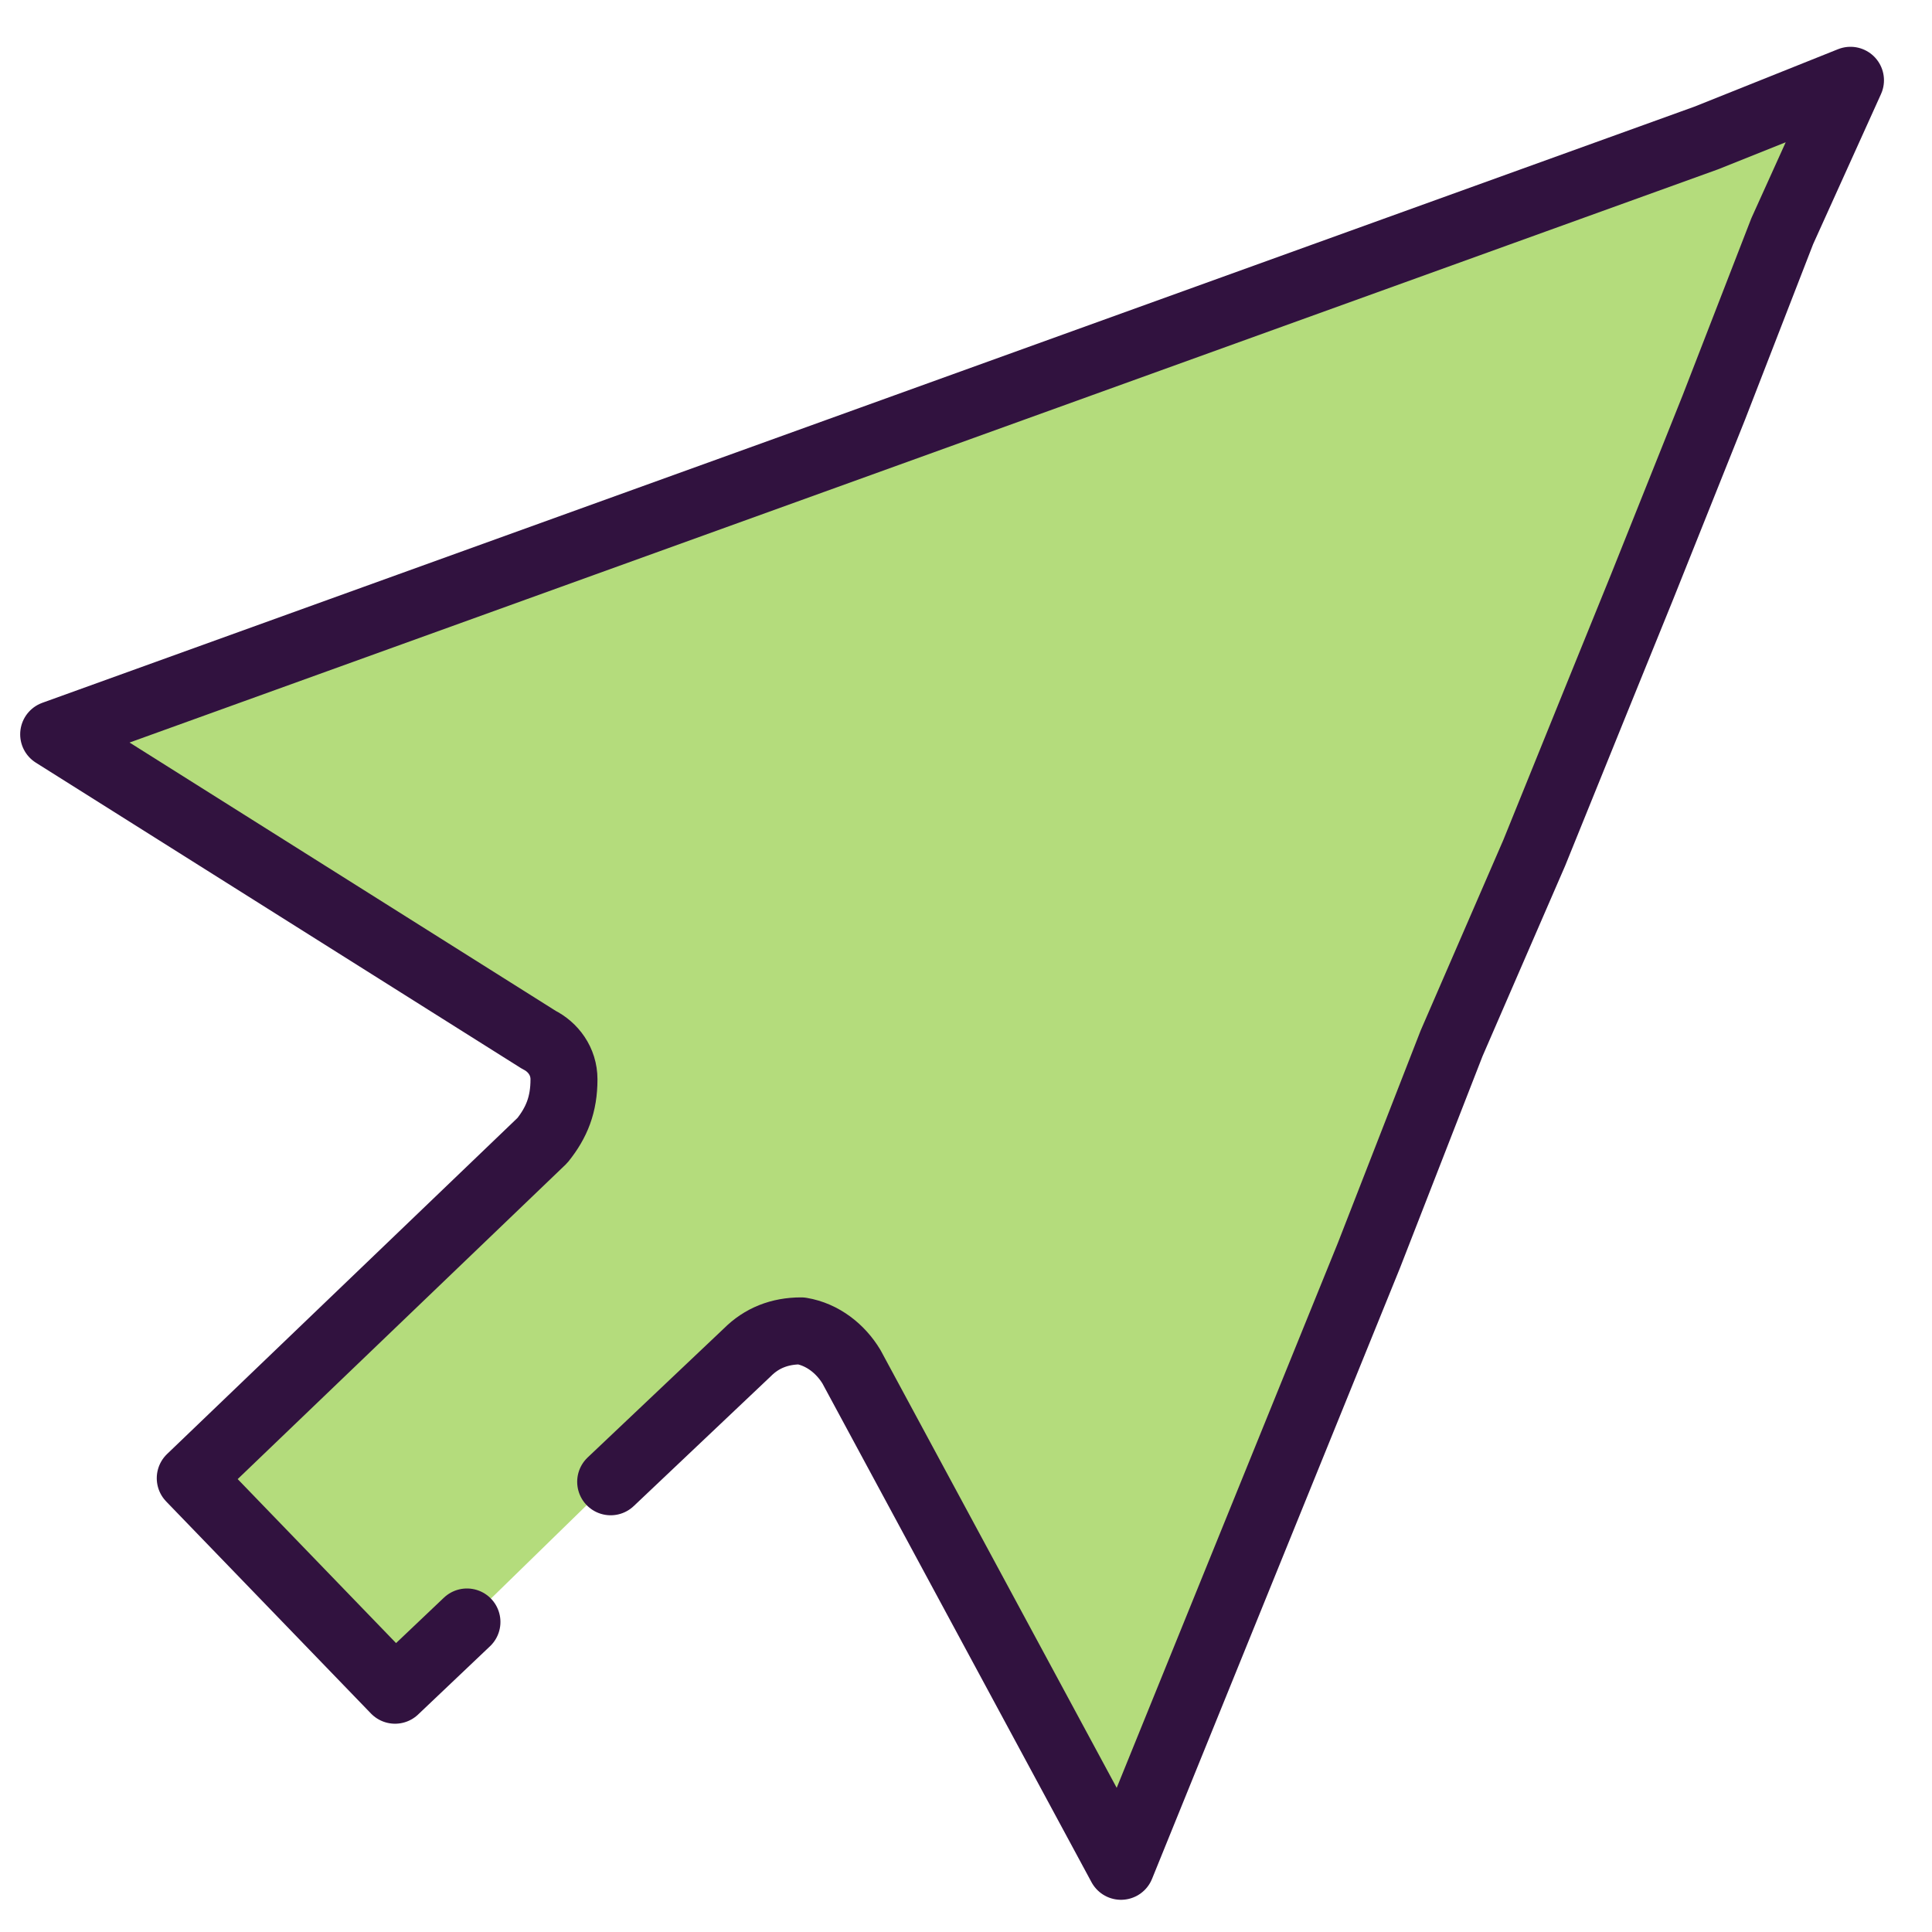 <svg width="36" height="36" viewBox="0 0 36 36" fill="none" xmlns="http://www.w3.org/2000/svg">
<path d="M8.701 30.223L7.361 31.495L3.545 27.544L10.107 21.25C10.375 20.915 10.509 20.58 10.509 20.111C10.509 19.777 10.308 19.509 10.04 19.375L1 13.683L31.802 2.568L34.481 1.496L33.209 4.309L31.936 7.59L30.597 10.938L29.727 13.081L28.588 15.893L27.048 19.442L25.508 23.393L20.888 34.776L15.866 25.468C15.665 25.134 15.33 24.866 14.928 24.799C14.526 24.799 14.191 24.933 13.924 25.201L11.379 27.611" fill="#B4DC7C"/>
<path d="M8.701 30.223L7.361 31.495L3.545 27.544L10.107 21.25C10.375 20.915 10.509 20.58 10.509 20.111C10.509 19.777 10.308 19.509 10.04 19.375L1 13.683L31.802 2.568L34.481 1.496L33.209 4.309L31.936 7.59L30.597 10.938L29.727 13.081L28.588 15.893L27.048 19.442L25.508 23.393L20.888 34.776L15.866 25.468C15.665 25.134 15.33 24.866 14.928 24.799C14.526 24.799 14.191 24.933 13.924 25.201L11.379 27.611" stroke="#31123F" stroke-width="1.248" stroke-miterlimit="10" stroke-linecap="round" stroke-linejoin="round"/>
</svg>
